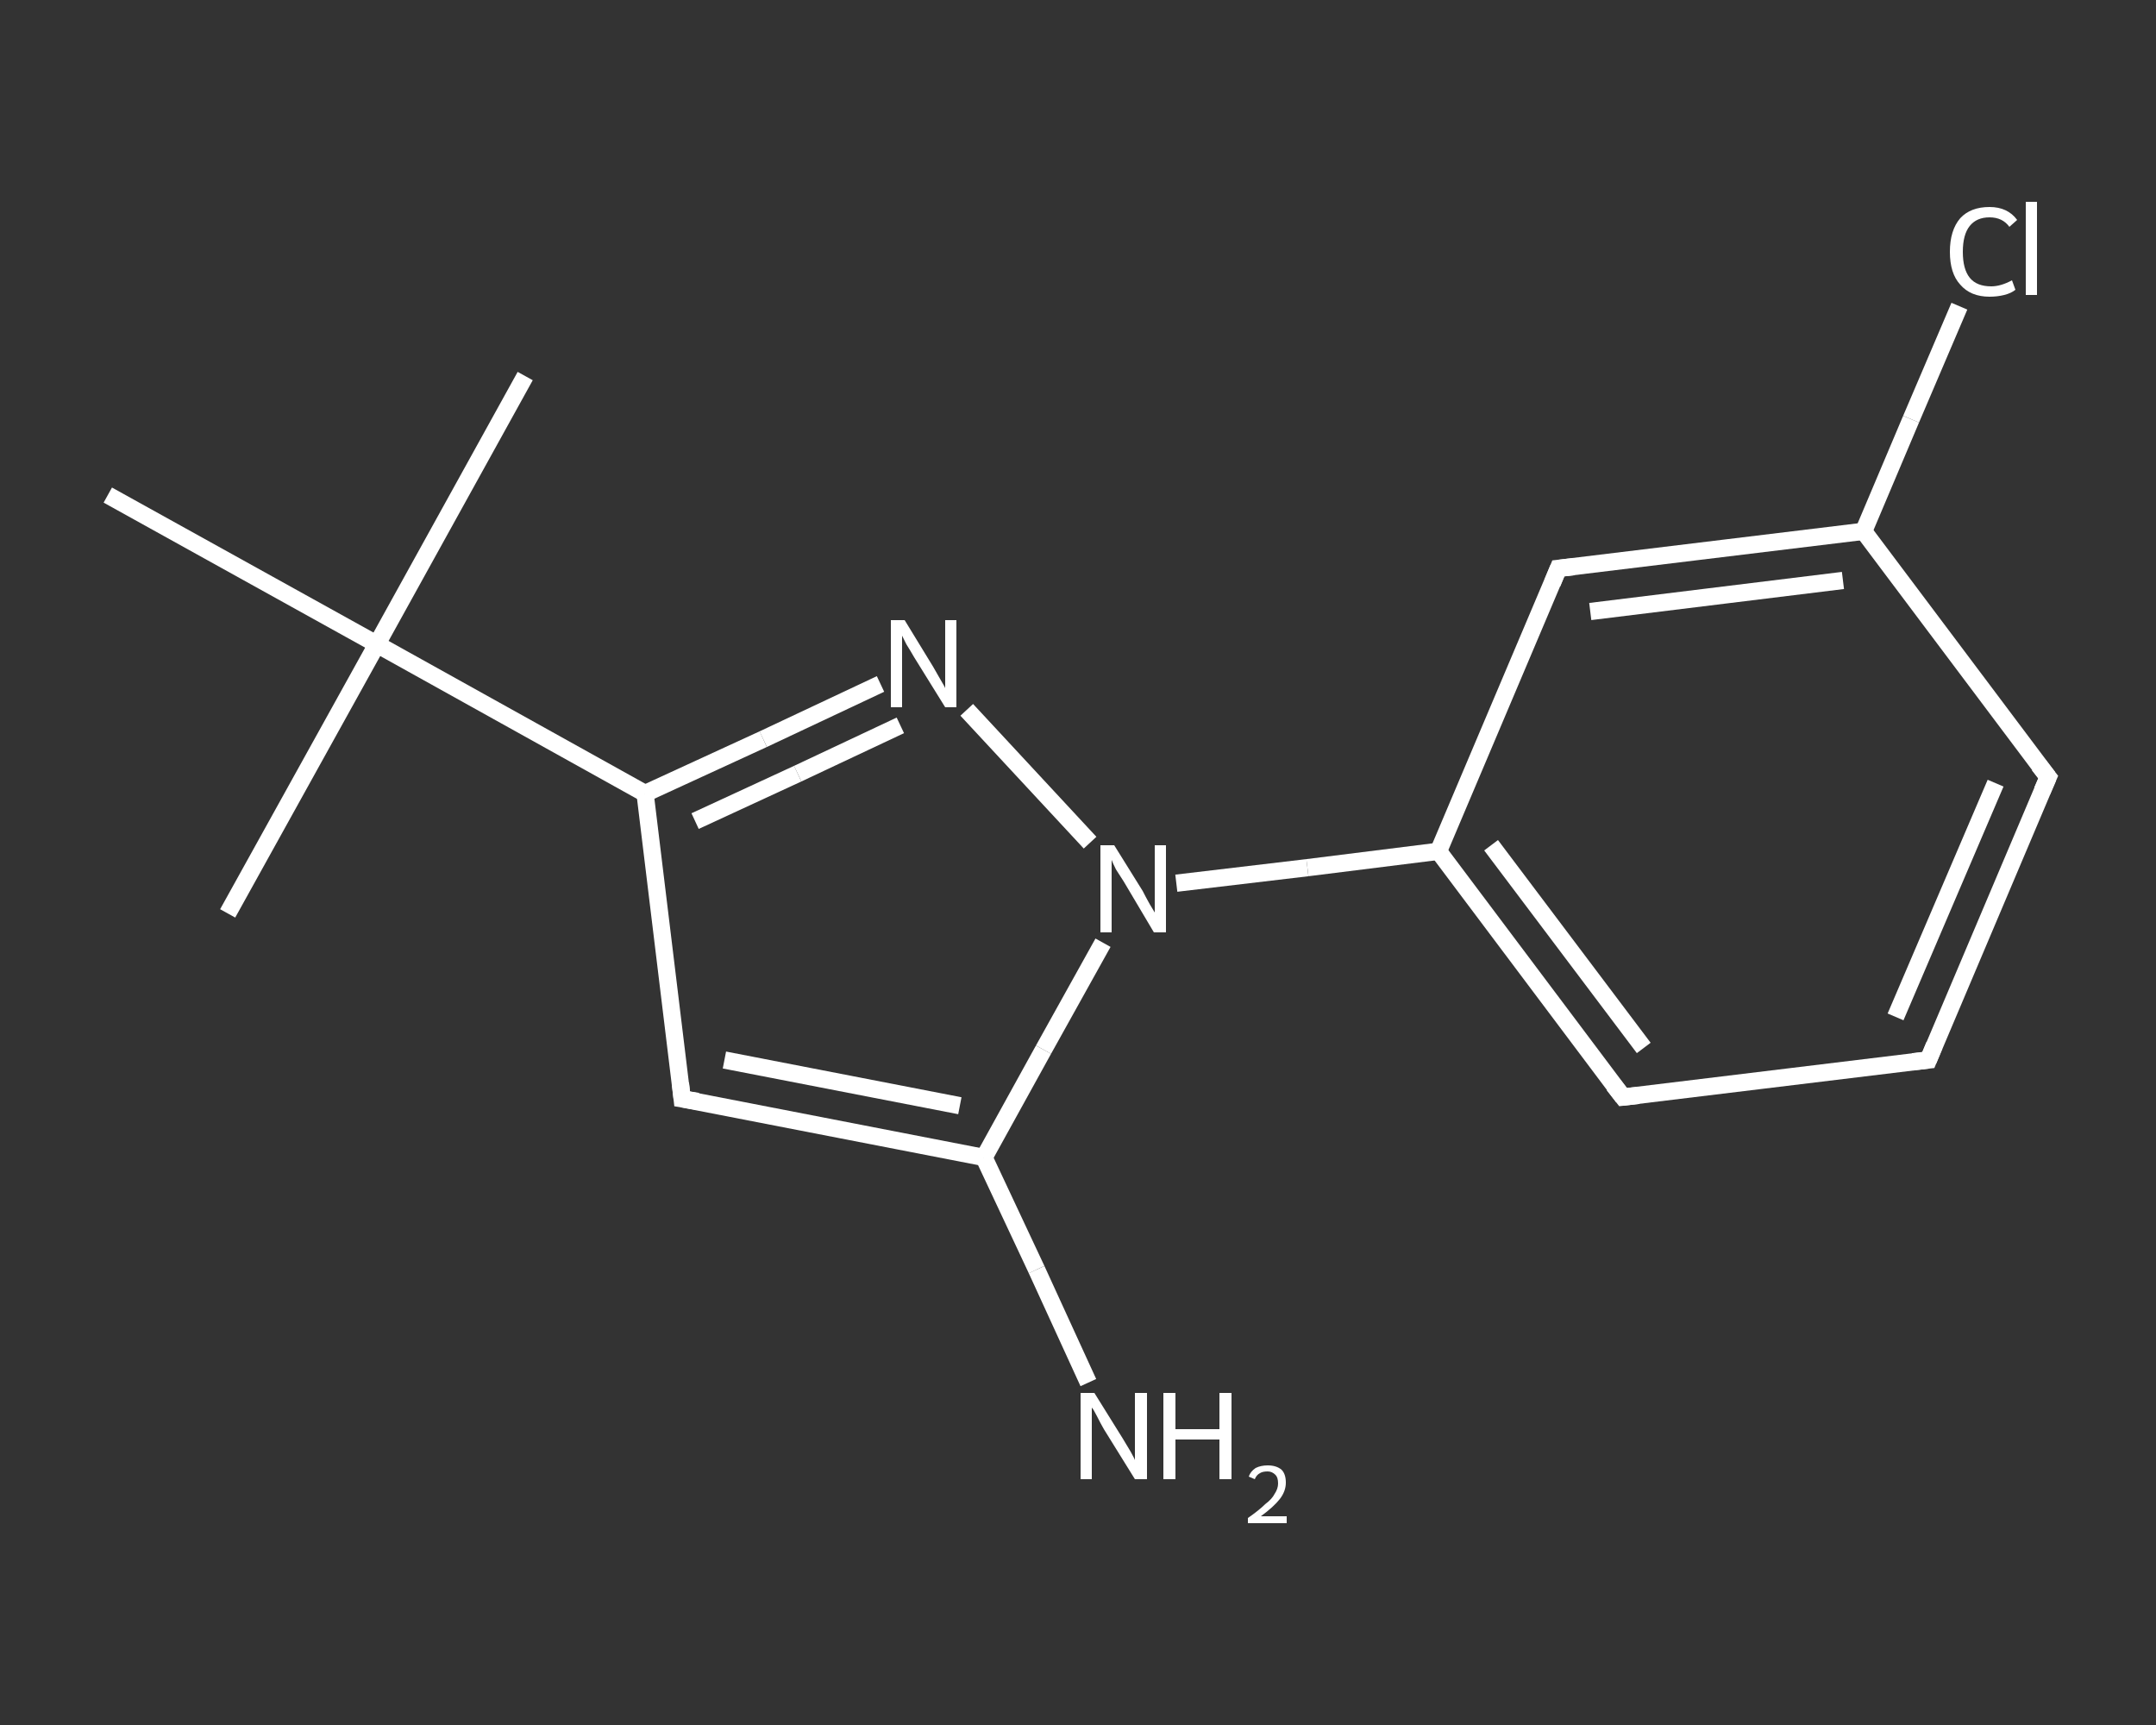 <?xml version='1.0' encoding='iso-8859-1'?>
<svg version='1.1' baseProfile='full'
              xmlns='http://www.w3.org/2000/svg'
                      xmlns:rdkit='http://www.rdkit.org/xml'
                      xmlns:xlink='http://www.w3.org/1999/xlink'
                  xml:space='preserve'
width='250px' height='200px' viewBox='0 0 250 200'>
<rect x="0" y="0" width="250" height="200" fill="#333333" stroke="none"/>
<!-- END OF HEADER -->
<rect style='opacity:1.0;fill:transparent;stroke:none' width='250.0' height='200.0' x='0.0' y='0.0'> </rect>
<path class='bond-0 atom-0 atom-1' d='M 60.9,43.6 L 43.7,74.7' style='fill:none;fill-rule:evenodd;stroke:#FFFFFF;stroke-width:2.0px;stroke-linecap:butt;stroke-linejoin:miter;stroke-opacity:1' />
<path class='bond-1 atom-1 atom-2' d='M 43.7,74.7 L 26.4,105.9' style='fill:none;fill-rule:evenodd;stroke:#FFFFFF;stroke-width:2.0px;stroke-linecap:butt;stroke-linejoin:miter;stroke-opacity:1' />
<path class='bond-2 atom-1 atom-3' d='M 43.7,74.7 L 12.5,57.4' style='fill:none;fill-rule:evenodd;stroke:#FFFFFF;stroke-width:2.0px;stroke-linecap:butt;stroke-linejoin:miter;stroke-opacity:1' />
<path class='bond-3 atom-1 atom-4' d='M 43.7,74.7 L 74.8,92.0' style='fill:none;fill-rule:evenodd;stroke:#FFFFFF;stroke-width:2.0px;stroke-linecap:butt;stroke-linejoin:miter;stroke-opacity:1' />
<path class='bond-4 atom-4 atom-5' d='M 74.8,92.0 L 79.1,127.4' style='fill:none;fill-rule:evenodd;stroke:#FFFFFF;stroke-width:2.0px;stroke-linecap:butt;stroke-linejoin:miter;stroke-opacity:1' />
<path class='bond-5 atom-5 atom-6' d='M 79.1,127.4 L 114.1,134.2' style='fill:none;fill-rule:evenodd;stroke:#FFFFFF;stroke-width:2.0px;stroke-linecap:butt;stroke-linejoin:miter;stroke-opacity:1' />
<path class='bond-5 atom-5 atom-6' d='M 84.0,122.9 L 111.3,128.2' style='fill:none;fill-rule:evenodd;stroke:#FFFFFF;stroke-width:2.0px;stroke-linecap:butt;stroke-linejoin:miter;stroke-opacity:1' />
<path class='bond-6 atom-6 atom-7' d='M 114.1,134.2 L 120.2,147.2' style='fill:none;fill-rule:evenodd;stroke:#FFFFFF;stroke-width:2.0px;stroke-linecap:butt;stroke-linejoin:miter;stroke-opacity:1' />
<path class='bond-6 atom-6 atom-7' d='M 120.2,147.2 L 126.2,160.3' style='fill:none;fill-rule:evenodd;stroke:#FFFFFF;stroke-width:2.0px;stroke-linecap:butt;stroke-linejoin:miter;stroke-opacity:1' />
<path class='bond-7 atom-6 atom-8' d='M 114.1,134.2 L 121.0,121.7' style='fill:none;fill-rule:evenodd;stroke:#FFFFFF;stroke-width:2.0px;stroke-linecap:butt;stroke-linejoin:miter;stroke-opacity:1' />
<path class='bond-7 atom-6 atom-8' d='M 121.0,121.7 L 127.9,109.3' style='fill:none;fill-rule:evenodd;stroke:#FFFFFF;stroke-width:2.0px;stroke-linecap:butt;stroke-linejoin:miter;stroke-opacity:1' />
<path class='bond-8 atom-8 atom-9' d='M 136.4,102.4 L 151.6,100.6' style='fill:none;fill-rule:evenodd;stroke:#FFFFFF;stroke-width:2.0px;stroke-linecap:butt;stroke-linejoin:miter;stroke-opacity:1' />
<path class='bond-8 atom-8 atom-9' d='M 151.6,100.6 L 166.8,98.7' style='fill:none;fill-rule:evenodd;stroke:#FFFFFF;stroke-width:2.0px;stroke-linecap:butt;stroke-linejoin:miter;stroke-opacity:1' />
<path class='bond-9 atom-9 atom-10' d='M 166.8,98.7 L 188.2,127.2' style='fill:none;fill-rule:evenodd;stroke:#FFFFFF;stroke-width:2.0px;stroke-linecap:butt;stroke-linejoin:miter;stroke-opacity:1' />
<path class='bond-9 atom-9 atom-10' d='M 172.9,98.0 L 190.6,121.5' style='fill:none;fill-rule:evenodd;stroke:#FFFFFF;stroke-width:2.0px;stroke-linecap:butt;stroke-linejoin:miter;stroke-opacity:1' />
<path class='bond-10 atom-10 atom-11' d='M 188.2,127.2 L 223.6,122.9' style='fill:none;fill-rule:evenodd;stroke:#FFFFFF;stroke-width:2.0px;stroke-linecap:butt;stroke-linejoin:miter;stroke-opacity:1' />
<path class='bond-11 atom-11 atom-12' d='M 223.6,122.9 L 237.5,90.1' style='fill:none;fill-rule:evenodd;stroke:#FFFFFF;stroke-width:2.0px;stroke-linecap:butt;stroke-linejoin:miter;stroke-opacity:1' />
<path class='bond-11 atom-11 atom-12' d='M 219.8,117.9 L 231.4,90.8' style='fill:none;fill-rule:evenodd;stroke:#FFFFFF;stroke-width:2.0px;stroke-linecap:butt;stroke-linejoin:miter;stroke-opacity:1' />
<path class='bond-12 atom-12 atom-13' d='M 237.5,90.1 L 216.1,61.6' style='fill:none;fill-rule:evenodd;stroke:#FFFFFF;stroke-width:2.0px;stroke-linecap:butt;stroke-linejoin:miter;stroke-opacity:1' />
<path class='bond-13 atom-13 atom-14' d='M 216.1,61.6 L 221.6,48.6' style='fill:none;fill-rule:evenodd;stroke:#FFFFFF;stroke-width:2.0px;stroke-linecap:butt;stroke-linejoin:miter;stroke-opacity:1' />
<path class='bond-13 atom-13 atom-14' d='M 221.6,48.6 L 227.2,35.5' style='fill:none;fill-rule:evenodd;stroke:#FFFFFF;stroke-width:2.0px;stroke-linecap:butt;stroke-linejoin:miter;stroke-opacity:1' />
<path class='bond-14 atom-13 atom-15' d='M 216.1,61.6 L 180.7,65.9' style='fill:none;fill-rule:evenodd;stroke:#FFFFFF;stroke-width:2.0px;stroke-linecap:butt;stroke-linejoin:miter;stroke-opacity:1' />
<path class='bond-14 atom-13 atom-15' d='M 213.7,67.3 L 184.4,70.9' style='fill:none;fill-rule:evenodd;stroke:#FFFFFF;stroke-width:2.0px;stroke-linecap:butt;stroke-linejoin:miter;stroke-opacity:1' />
<path class='bond-15 atom-8 atom-16' d='M 126.4,97.7 L 112.1,82.3' style='fill:none;fill-rule:evenodd;stroke:#FFFFFF;stroke-width:2.0px;stroke-linecap:butt;stroke-linejoin:miter;stroke-opacity:1' />
<path class='bond-16 atom-16 atom-4' d='M 102.1,79.3 L 88.5,85.7' style='fill:none;fill-rule:evenodd;stroke:#FFFFFF;stroke-width:2.0px;stroke-linecap:butt;stroke-linejoin:miter;stroke-opacity:1' />
<path class='bond-16 atom-16 atom-4' d='M 88.5,85.7 L 74.8,92.0' style='fill:none;fill-rule:evenodd;stroke:#FFFFFF;stroke-width:2.0px;stroke-linecap:butt;stroke-linejoin:miter;stroke-opacity:1' />
<path class='bond-16 atom-16 atom-4' d='M 104.4,84.1 L 92.5,89.7' style='fill:none;fill-rule:evenodd;stroke:#FFFFFF;stroke-width:2.0px;stroke-linecap:butt;stroke-linejoin:miter;stroke-opacity:1' />
<path class='bond-16 atom-16 atom-4' d='M 92.5,89.7 L 80.6,95.2' style='fill:none;fill-rule:evenodd;stroke:#FFFFFF;stroke-width:2.0px;stroke-linecap:butt;stroke-linejoin:miter;stroke-opacity:1' />
<path class='bond-17 atom-15 atom-9' d='M 180.7,65.9 L 166.8,98.7' style='fill:none;fill-rule:evenodd;stroke:#FFFFFF;stroke-width:2.0px;stroke-linecap:butt;stroke-linejoin:miter;stroke-opacity:1' />
<path d='M 78.9,125.6 L 79.1,127.4 L 80.9,127.7' style='fill:none;stroke:#FFFFFF;stroke-width:2.0px;stroke-linecap:butt;stroke-linejoin:miter;stroke-opacity:1;' />
<path d='M 187.1,125.8 L 188.2,127.2 L 190.0,127.0' style='fill:none;stroke:#FFFFFF;stroke-width:2.0px;stroke-linecap:butt;stroke-linejoin:miter;stroke-opacity:1;' />
<path d='M 221.8,123.1 L 223.6,122.9 L 224.3,121.2' style='fill:none;stroke:#FFFFFF;stroke-width:2.0px;stroke-linecap:butt;stroke-linejoin:miter;stroke-opacity:1;' />
<path d='M 236.8,91.7 L 237.5,90.1 L 236.4,88.7' style='fill:none;stroke:#FFFFFF;stroke-width:2.0px;stroke-linecap:butt;stroke-linejoin:miter;stroke-opacity:1;' />
<path d='M 182.5,65.7 L 180.7,65.9 L 180.0,67.6' style='fill:none;stroke:#FFFFFF;stroke-width:2.0px;stroke-linecap:butt;stroke-linejoin:miter;stroke-opacity:1;' />
<path class='atom-7' d='M 126.9 161.5
L 130.2 166.8
Q 130.5 167.3, 131.1 168.3
Q 131.6 169.2, 131.6 169.3
L 131.6 161.5
L 133.0 161.5
L 133.0 171.5
L 131.6 171.5
L 128.0 165.7
Q 127.6 165.0, 127.2 164.2
Q 126.8 163.4, 126.6 163.2
L 126.6 171.5
L 125.3 171.5
L 125.3 161.5
L 126.9 161.5
' fill='#FFFFFF'/>
<path class='atom-7' d='M 134.9 161.5
L 136.3 161.5
L 136.3 165.7
L 141.4 165.7
L 141.4 161.5
L 142.8 161.5
L 142.8 171.5
L 141.4 171.5
L 141.4 166.9
L 136.3 166.9
L 136.3 171.5
L 134.9 171.5
L 134.9 161.5
' fill='#FFFFFF'/>
<path class='atom-7' d='M 144.8 171.2
Q 145.0 170.6, 145.6 170.2
Q 146.2 169.9, 147.0 169.9
Q 148.0 169.9, 148.6 170.4
Q 149.1 170.9, 149.1 171.9
Q 149.1 172.9, 148.4 173.8
Q 147.7 174.7, 146.2 175.8
L 149.2 175.8
L 149.2 176.6
L 144.7 176.6
L 144.7 176.0
Q 146.0 175.1, 146.7 174.4
Q 147.5 173.8, 147.8 173.2
Q 148.2 172.6, 148.2 172.0
Q 148.2 171.3, 147.9 171.0
Q 147.5 170.6, 147.0 170.6
Q 146.4 170.6, 146.1 170.8
Q 145.7 171.0, 145.5 171.5
L 144.8 171.2
' fill='#FFFFFF'/>
<path class='atom-8' d='M 129.2 98.0
L 132.5 103.3
Q 132.8 103.9, 133.3 104.8
Q 133.9 105.8, 133.9 105.8
L 133.9 98.0
L 135.2 98.0
L 135.2 108.1
L 133.8 108.1
L 130.3 102.2
Q 129.9 101.6, 129.4 100.8
Q 129.0 100.0, 128.9 99.7
L 128.9 108.1
L 127.6 108.1
L 127.6 98.0
L 129.2 98.0
' fill='#FFFFFF'/>
<path class='atom-14' d='M 226.1 29.2
Q 226.1 26.7, 227.3 25.3
Q 228.5 24.0, 230.7 24.0
Q 232.8 24.0, 233.9 25.5
L 233.0 26.3
Q 232.2 25.2, 230.7 25.2
Q 229.2 25.2, 228.4 26.2
Q 227.6 27.2, 227.6 29.2
Q 227.6 31.2, 228.4 32.2
Q 229.2 33.2, 230.9 33.2
Q 232.0 33.2, 233.3 32.5
L 233.7 33.6
Q 233.2 34.0, 232.4 34.2
Q 231.6 34.4, 230.7 34.4
Q 228.5 34.4, 227.3 33.0
Q 226.1 31.7, 226.1 29.2
' fill='#FFFFFF'/>
<path class='atom-14' d='M 234.9 23.4
L 236.2 23.4
L 236.2 34.2
L 234.9 34.2
L 234.9 23.4
' fill='#FFFFFF'/>
<path class='atom-16' d='M 104.9 71.9
L 108.2 77.3
Q 108.5 77.8, 109.0 78.7
Q 109.6 79.7, 109.6 79.8
L 109.6 71.9
L 110.9 71.9
L 110.9 82.0
L 109.6 82.0
L 106.0 76.2
Q 105.6 75.5, 105.1 74.7
Q 104.7 73.9, 104.6 73.7
L 104.6 82.0
L 103.3 82.0
L 103.3 71.9
L 104.9 71.9
' fill='#FFFFFF'/>
</svg>

